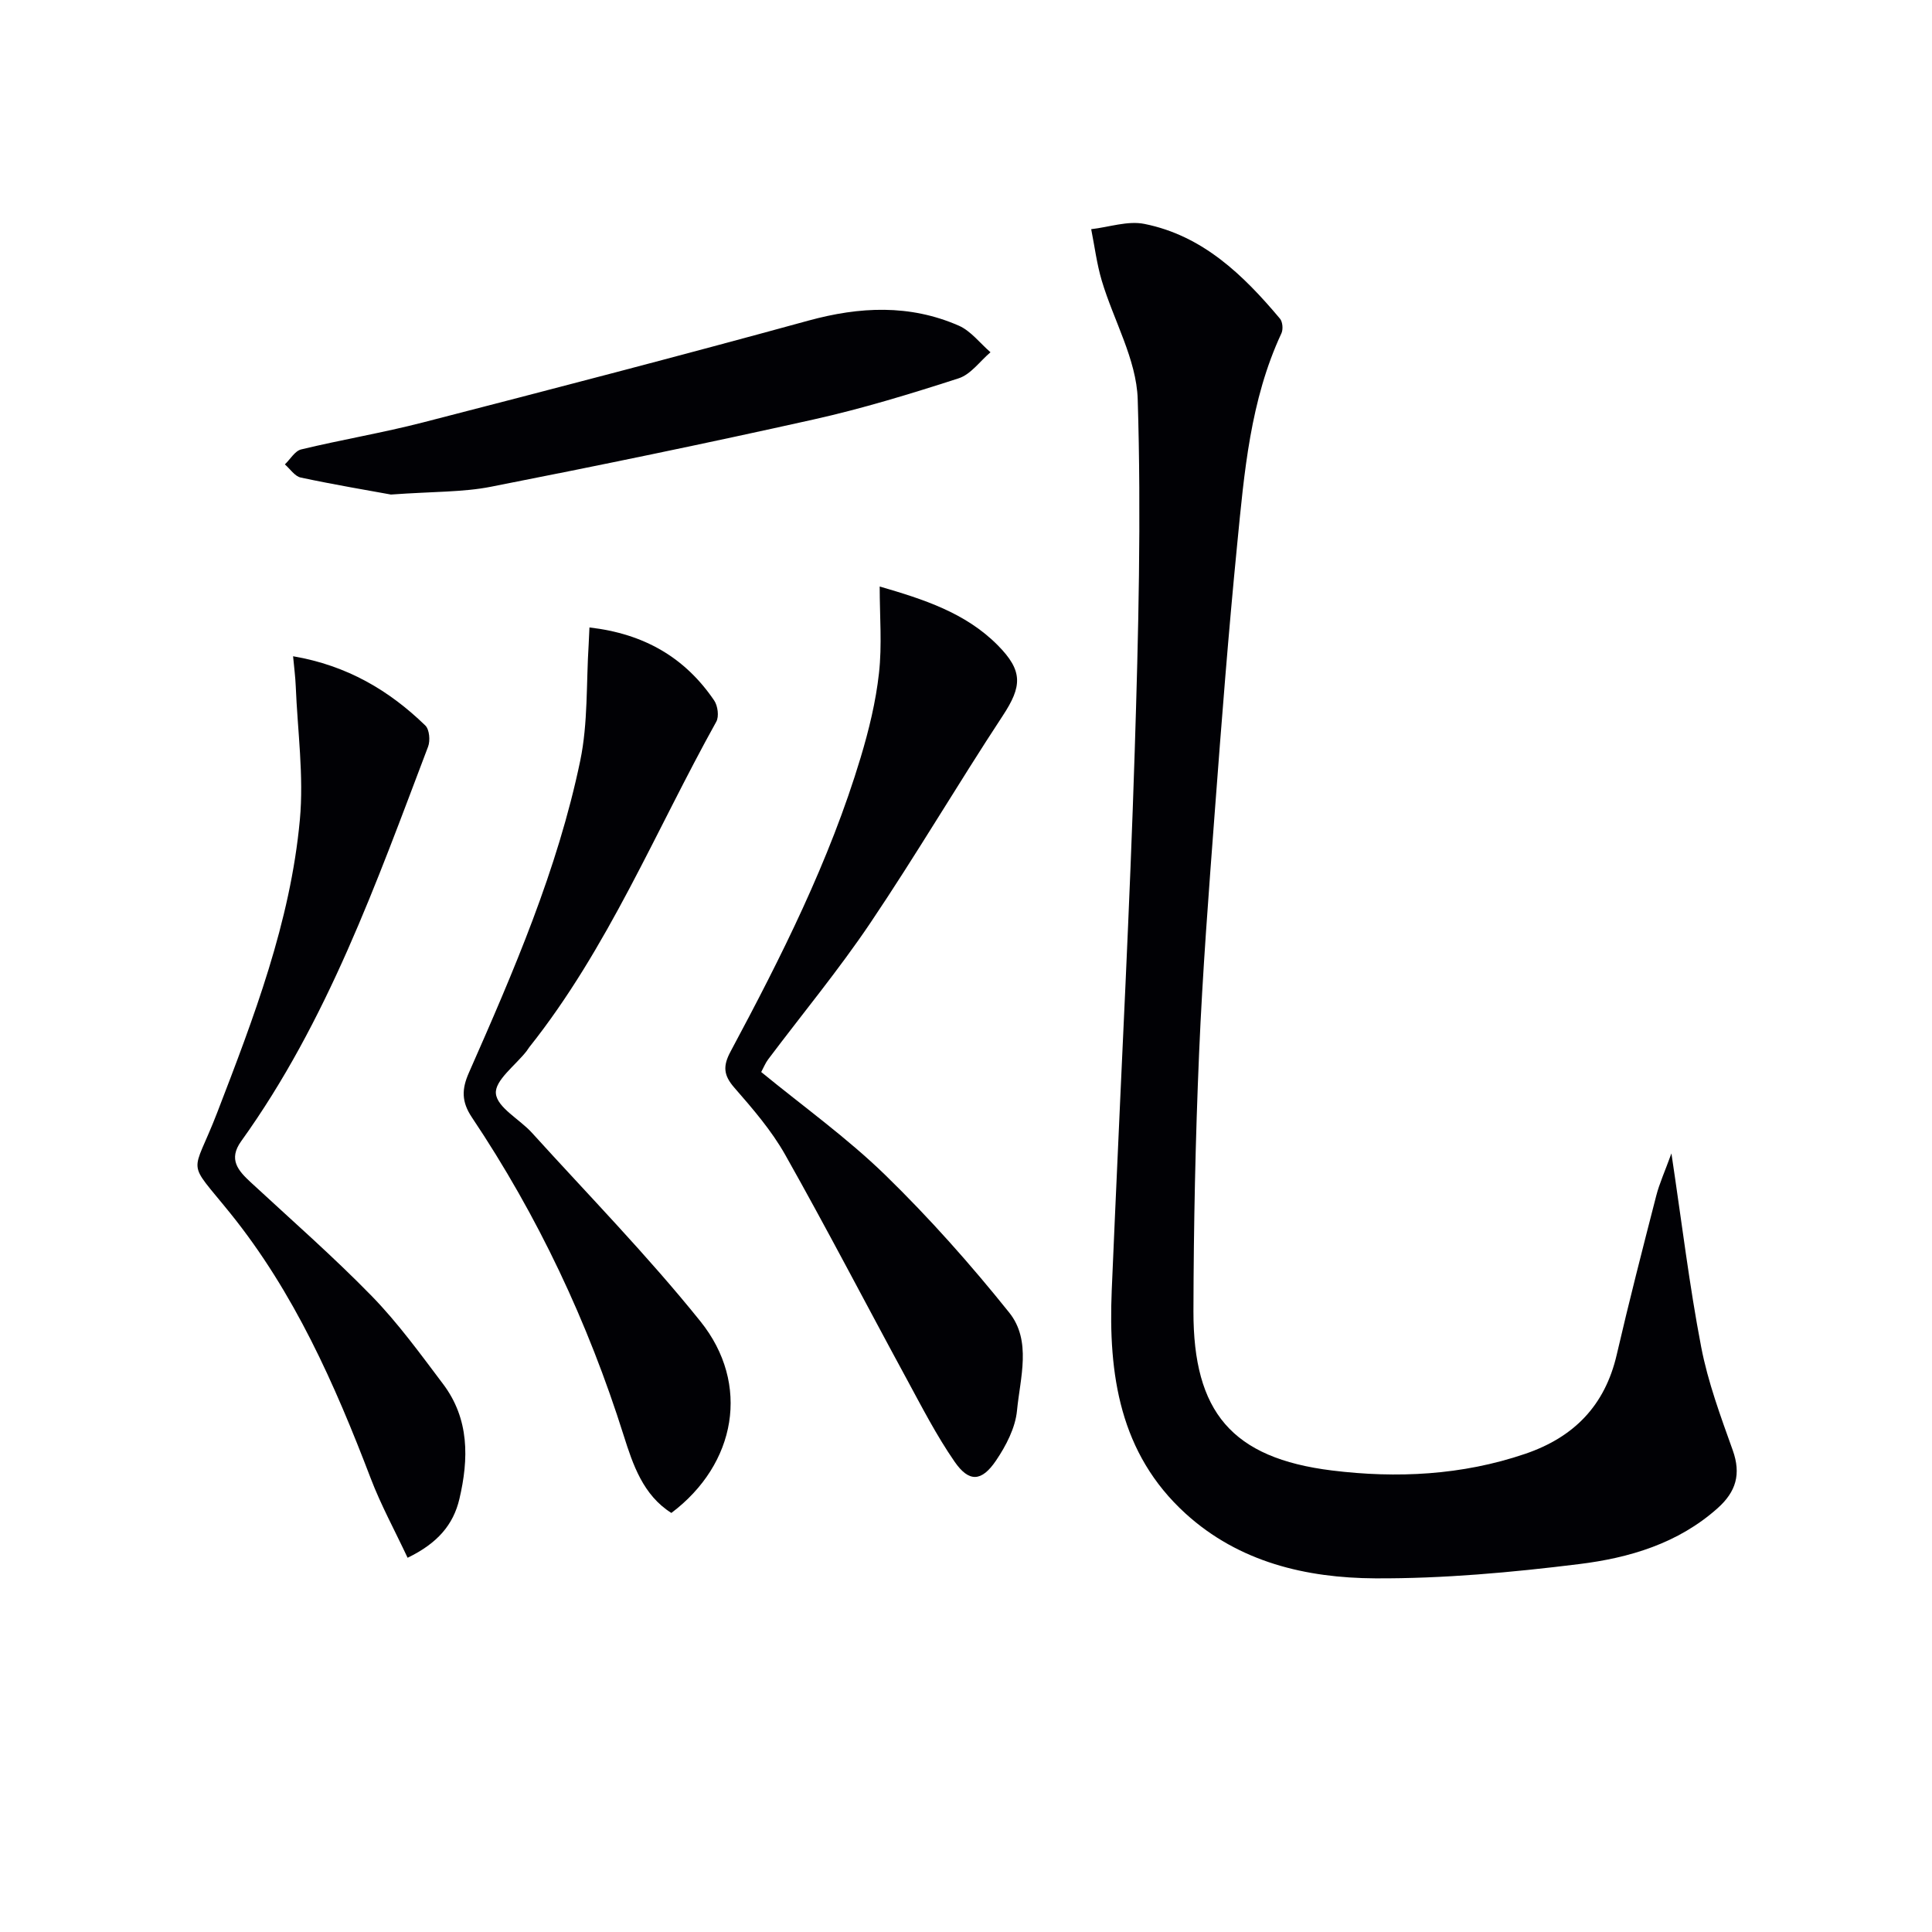 <svg enable-background="new 0 0 400 400" viewBox="0 0 400 400" xmlns="http://www.w3.org/2000/svg"><g fill="#010105"><path d="m346.05 238.8c2.18 14.52 3.72 27.38 6.16 40.07 1.4 7.29 4.03 14.38 6.54 21.4 1.76 4.94.67 8.58-3.12 11.97-8.2 7.33-18.32 10.31-28.7 11.59-13.99 1.73-28.14 3.02-42.22 2.95-14.28-.08-28.18-3.34-39.25-13.41-13.67-12.45-16.01-28.84-15.29-46.16.21-5.15.44-10.3.67-15.45 1.39-32.07 3.08-64.13 4.09-96.21.77-24.29 1.37-48.63.62-72.91-.26-8.24-4.99-16.31-7.44-24.53-1.03-3.46-1.48-7.1-2.19-10.66 3.69-.42 7.57-1.79 11.03-1.09 12.06 2.42 20.46 10.57 28.05 19.61.56.66.69 2.23.3 3.05-6.45 13.84-7.69 28.79-9.15 43.63-1.81 18.35-3.24 36.75-4.62 55.14-1.26 16.75-2.56 33.51-3.27 50.28-.76 17.79-1.13 35.61-1.17 53.42-.04 20.84 7.95 30.4 28.7 32.96 13.37 1.65 26.9 1 39.96-3.44 10.12-3.44 16.54-10 18.98-20.55 2.54-10.98 5.35-21.91 8.16-32.83.65-2.57 1.79-5.05 3.16-8.83z"/><path d="m182.13 121.43c9.06 2.64 17.75 5.41 24.44 12.16 5.28 5.33 5.04 8.51 1.03 14.61-9.31 14.16-17.91 28.79-27.38 42.85-6.57 9.76-14.1 18.86-21.18 28.28-.58.77-.94 1.7-1.44 2.62 8.71 7.14 17.79 13.64 25.7 21.34 9.14 8.9 17.67 18.51 25.65 28.47 4.68 5.84 2.26 13.5 1.61 20.28-.34 3.58-2.27 7.29-4.35 10.36-2.99 4.41-5.59 4.53-8.57.23-3.75-5.42-6.79-11.35-9.94-17.16-8.4-15.46-16.5-31.08-25.14-46.4-2.83-5.02-6.72-9.52-10.54-13.9-2.24-2.57-2.37-4.47-.77-7.45 10.5-19.61 20.5-39.48 26.94-60.89 1.71-5.69 3.14-11.56 3.79-17.44.66-5.82.15-11.76.15-17.96z"/><path d="m122.04 129.91c11.3 1.29 19.79 6.22 25.83 15.13.74 1.09 1.03 3.3.43 4.38-12.59 22.63-22.4 46.87-38.7 67.37-.21.26-.37.56-.57.82-2.3 2.95-6.61 6.08-6.36 8.79.26 2.91 4.93 5.33 7.47 8.14 11.72 12.93 23.97 25.46 34.88 39.04 10.41 12.96 7.42 29.54-6.02 39.66-5.85-3.68-7.97-10.02-9.86-16-7.4-23.47-17.76-45.48-31.44-65.9-2.17-3.24-2.12-5.85-.63-9.22 9.25-20.98 18.37-42.07 23.06-64.62 1.63-7.83 1.23-16.09 1.75-24.15.05-.96.08-1.94.16-3.44z"/><path d="m84.39 322.52c-2.69-5.73-5.54-10.94-7.64-16.45-7.44-19.48-15.83-38.45-29.04-54.84-9.31-11.54-7.94-7.4-2.76-20.83 7.59-19.7 15.17-39.47 17.13-60.65.85-9.12-.48-18.45-.85-27.69-.08-1.92-.33-3.82-.55-6.19 11.16 1.91 19.87 7.05 27.38 14.34.85.82 1.05 3.13.57 4.38-10.73 28.25-20.83 56.82-38.7 81.69-2.7 3.76-.63 6.08 1.98 8.5 8.42 7.8 17.08 15.37 25.08 23.58 5.42 5.57 10.04 11.95 14.74 18.18 5.46 7.24 5.34 15.48 3.38 23.82-1.26 5.32-4.51 9.15-10.72 12.16z"/><path d="m80.94 102.39c-4.43-.81-11.59-2.01-18.68-3.52-1.23-.26-2.19-1.78-3.28-2.72 1.12-1.07 2.08-2.79 3.37-3.1 8.37-2.02 16.89-3.44 25.22-5.59 26.64-6.87 53.27-13.8 79.8-21.08 10.63-2.91 20.97-3.4 31.13 1.04 2.51 1.1 4.4 3.64 6.57 5.51-2.18 1.85-4.08 4.59-6.6 5.4-9.93 3.21-19.94 6.27-30.12 8.54-22.16 4.94-44.4 9.53-66.68 13.9-5.81 1.15-11.89.98-20.73 1.62z"/></g></svg>